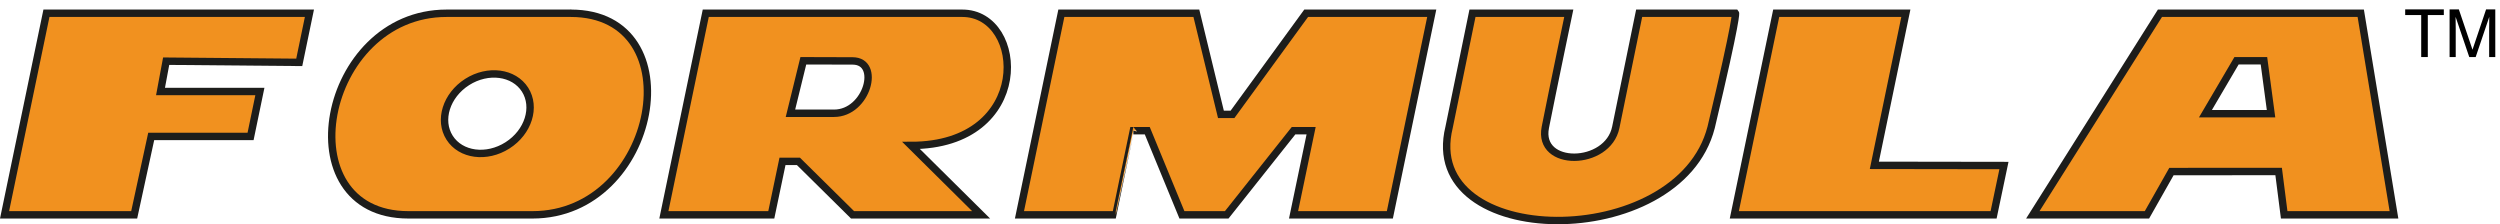 <?xml version="1.0" encoding="UTF-8"?>
<svg xmlns="http://www.w3.org/2000/svg" xmlns:xlink="http://www.w3.org/1999/xlink" width="675.36pt" height="60.58pt" viewBox="0 0 675.36 60.58" version="1.1">
<defs>
<g>
<symbol overflow="visible" id="glyph0-0">
<path style="stroke:none;" d="M 0.578 0 L 0.578 -12.875 L 10.797 -12.875 L 10.797 0 Z M 9.188 -1.609 L 9.188 -11.266 L 2.188 -11.266 L 2.188 -1.609 Z M 9.188 -1.609 "/>
</symbol>
<symbol overflow="visible" id="glyph0-1">
<path style="stroke:none;" d="M 10.734 -12.875 L 10.734 -11.344 L 6.406 -11.344 L 6.406 0 L 4.625 0 L 4.625 -11.344 L 0.297 -11.344 L 0.297 -12.875 Z M 10.734 -12.875 "/>
</symbol>
<symbol overflow="visible" id="glyph0-2">
<path style="stroke:none;" d="M 1.328 -12.875 L 3.828 -12.875 L 7.516 -1.984 L 11.188 -12.875 L 13.672 -12.875 L 13.672 0 L 12.016 0 L 12.016 -7.594 C 12.016 -7.863 12.02 -8.301 12.031 -8.906 C 12.039 -9.508 12.047 -10.16 12.047 -10.859 L 8.375 0 L 6.641 0 L 2.953 -10.859 L 2.953 -10.469 C 2.953 -10.156 2.957 -9.676 2.969 -9.031 C 2.977 -8.383 2.984 -7.902 2.984 -7.594 L 2.984 0 L 1.328 0 Z M 1.328 -12.875 "/>
</symbol>
</g>
<clipPath id="clip1">
  <path d="M 362 0 L 498 0 L 498 60.578 L 362 60.578 Z M 362 0 "/>
</clipPath>
<clipPath id="clip2">
  <path d="M 0 0 L 112 0 L 112 60.578 L 0 60.578 Z M 0 0 "/>
</clipPath>
<clipPath id="clip3">
  <path d="M 61 0 L 204 0 L 204 60.578 L 61 60.578 Z M 61 0 "/>
</clipPath>
<clipPath id="clip4">
  <path d="M 151 0 L 301 0 L 301 60.578 L 151 60.578 Z M 151 0 "/>
</clipPath>
<clipPath id="clip5">
  <path d="M 247 0 L 416 0 L 416 60.578 L 247 60.578 Z M 247 0 "/>
</clipPath>
<clipPath id="clip6">
  <path d="M 440 0 L 570 0 L 570 60.578 L 440 60.578 Z M 440 0 "/>
</clipPath>
<clipPath id="clip7">
  <path d="M 520 0 L 675.359 0 L 675.359 60.578 L 520 60.578 Z M 520 0 "/>
</clipPath>
</defs>
<g id="surface1">
<path style=" stroke:none;fill-rule:nonzero;fill:rgb(94.531%,56.834%,12.157%);fill-opacity:1;" d="M 436.496 34.395 C 438.668 23.785 442.809 3.582 442.809 3.582 L 468.828 3.582 C 468.828 3.582 469.418 4.332 462.258 34.395 C 453.539 68.363 383.293 67.582 391.461 34.395 C 397.012 7.344 397.781 3.582 397.781 3.582 L 423.797 3.582 C 423.797 3.582 419.637 23.457 417.465 34.395 C 415.293 45.336 434.324 45.008 436.496 34.395 "/>
<g clip-path="url(#clip1)" clip-rule="nonzero">
<path style="fill:none;stroke-width:20;stroke-linecap:butt;stroke-linejoin:miter;stroke:rgb(11.377%,11.377%,10.594%);stroke-opacity:1;stroke-miterlimit:10;" d="M 4364.961 261.855 C 4386.68 367.948 4428.086 569.98 4428.086 569.98 L 4688.281 569.98 C 4688.281 569.98 4694.18 562.48 4622.578 261.855 C 4535.391 -77.833 3832.93 -70.02 3914.609 261.855 C 3970.117 532.362 3977.812 569.98 3977.812 569.98 L 4237.969 569.98 C 4237.969 569.98 4196.367 371.23 4174.648 261.855 C 4152.93 152.441 4343.242 155.722 4364.961 261.855 Z M 4364.961 261.855 " transform="matrix(0.1,0,0,-0.1,0,60.58)"/>
</g>
<path style=" stroke:none;fill-rule:nonzero;fill:rgb(94.531%,56.834%,12.157%);fill-opacity:1;" d="M 36.25 58.035 L 1.23 58.035 L 12.547 3.578 L 83.59 3.578 L 80.84 16.848 L 44.887 16.527 L 43.363 24.715 L 70.207 24.715 L 67.691 36.855 L 40.848 36.855 "/>
<g clip-path="url(#clip2)" clip-rule="nonzero">
<path style="fill:none;stroke-width:20;stroke-linecap:butt;stroke-linejoin:miter;stroke:rgb(11.377%,11.377%,10.594%);stroke-opacity:1;stroke-miterlimit:10;" d="M 362.5 25.448 L 12.305 25.448 L 125.469 570.019 L 835.898 570.019 L 808.398 437.323 L 448.867 440.527 L 433.633 358.652 L 702.07 358.652 L 676.914 237.245 L 408.477 237.245 Z M 362.5 25.448 " transform="matrix(0.1,0,0,-0.1,0,60.58)"/>
</g>
<path style="fill:none;stroke-width:20;stroke-linecap:butt;stroke-linejoin:miter;stroke:rgb(11.377%,11.377%,10.594%);stroke-opacity:1;stroke-miterlimit:10;" d="M 1541.719 569.98 L 1543.125 569.98 Z M 1541.719 569.98 " transform="matrix(0.1,0,0,-0.1,0,60.58)"/>
<path style=" stroke:none;fill-rule:nonzero;fill:rgb(94.531%,56.834%,12.157%);fill-opacity:1;" d="M 137.102 39.266 C 131.477 42.855 124.473 41.934 121.461 37.207 C 118.445 32.484 120.566 25.746 126.191 22.156 C 131.816 18.57 138.82 19.492 141.836 24.215 C 144.848 28.941 142.727 35.68 137.102 39.266 M 154.176 3.582 L 120.648 3.582 C 86.695 3.582 76.77 58.035 110.332 58.035 L 143.855 58.035 C 177.809 58.035 187.734 3.586 154.176 3.582 "/>
<g clip-path="url(#clip3)" clip-rule="nonzero">
<path style="fill:none;stroke-width:20;stroke-linecap:butt;stroke-linejoin:miter;stroke:rgb(11.377%,11.377%,10.594%);stroke-opacity:1;stroke-miterlimit:10;" d="M 1371.016 213.144 C 1314.766 177.245 1244.727 186.464 1214.609 233.73 C 1184.453 280.956 1205.664 348.339 1261.914 384.238 C 1318.164 420.097 1388.203 410.878 1418.359 363.652 C 1448.477 316.386 1427.266 249.003 1371.016 213.144 Z M 1541.758 569.98 L 1206.484 569.98 C 866.953 569.98 767.695 25.448 1103.32 25.448 L 1438.555 25.448 C 1778.086 25.448 1877.344 569.941 1541.758 569.98 Z M 1541.758 569.98 " transform="matrix(0.1,0,0,-0.1,0,60.58)"/>
</g>
<path style=" stroke:none;fill-rule:nonzero;fill:rgb(94.531%,56.834%,12.157%);fill-opacity:1;" d="M 225.312 30.598 L 213.535 30.598 L 217.016 16.422 C 217.016 16.422 220.945 16.457 230.312 16.457 C 238.117 16.457 234.25 30.598 225.312 30.598 M 259.973 3.582 L 190.656 3.582 L 179.34 58.035 L 208.359 58.035 L 211.387 43.59 L 215.688 43.59 L 230.312 58.035 L 265.043 58.035 L 246.117 39.289 C 279.094 39.289 277.145 3.582 259.973 3.582 "/>
<g clip-path="url(#clip4)" clip-rule="nonzero">
<path style="fill:none;stroke-width:20;stroke-linecap:butt;stroke-linejoin:miter;stroke:rgb(11.377%,11.377%,10.594%);stroke-opacity:1;stroke-miterlimit:10;" d="M 2253.125 299.823 L 2135.352 299.823 L 2170.156 441.581 C 2170.156 441.581 2209.453 441.23 2303.125 441.23 C 2381.172 441.23 2342.5 299.823 2253.125 299.823 Z M 2599.727 569.98 L 1906.562 569.98 L 1793.398 25.448 L 2083.594 25.448 L 2113.867 169.902 L 2156.875 169.902 L 2303.125 25.448 L 2650.43 25.448 L 2461.172 212.909 C 2790.938 212.909 2771.445 569.98 2599.727 569.98 Z M 2599.727 569.98 " transform="matrix(0.1,0,0,-0.1,0,60.58)"/>
</g>
<path style=" stroke:none;fill-rule:nonzero;fill:rgb(94.531%,56.834%,12.157%);fill-opacity:1;" d="M 306.164 35.301 L 309.926 35.301 C 309.926 35.301 319.289 58.035 319.289 58.035 L 331.391 58.035 L 349.449 35.301 L 354.191 35.301 L 349.445 58.035 L 375.461 58.035 L 386.777 3.582 L 352.852 3.582 L 332.949 30.898 L 329.828 30.898 L 323.191 3.582 L 286.719 3.582 L 275.402 58.035 L 301.418 58.035 C 301.414 58.035 306.164 35.301 306.164 35.301 "/>
<g clip-path="url(#clip5)" clip-rule="nonzero">
<path style="fill:none;stroke-width:20;stroke-linecap:butt;stroke-linejoin:miter;stroke:rgb(11.377%,11.377%,10.594%);stroke-opacity:1;stroke-miterlimit:10;" d="M 3061.641 252.792 L 3099.258 252.792 C 3099.258 252.792 3192.891 25.448 3192.891 25.448 L 3313.906 25.448 L 3494.492 252.792 L 3541.914 252.792 L 3494.453 25.448 L 3754.609 25.448 L 3867.773 569.98 L 3528.516 569.98 L 3329.492 296.816 L 3298.281 296.816 L 3231.914 569.98 L 2867.188 569.98 L 2754.023 25.448 L 3014.18 25.448 C 3014.141 25.448 3061.641 252.792 3061.641 252.792 Z M 3061.641 252.792 " transform="matrix(0.1,0,0,-0.1,0,60.58)"/>
</g>
<path style=" stroke:none;fill-rule:nonzero;fill:rgb(94.531%,56.834%,12.157%);fill-opacity:1;" d="M 506.344 44.664 L 514.855 3.578 L 479.832 3.578 L 468.516 58.035 L 538.559 58.035 L 541.355 44.719 "/>
<g clip-path="url(#clip6)" clip-rule="nonzero">
<path style="fill:none;stroke-width:20;stroke-linecap:butt;stroke-linejoin:miter;stroke:rgb(11.377%,11.377%,10.594%);stroke-opacity:1;stroke-miterlimit:10;" d="M 5063.438 159.159 L 5148.555 570.019 L 4798.32 570.019 L 4685.156 25.448 L 5385.586 25.448 L 5413.555 158.613 Z M 5063.438 159.159 " transform="matrix(0.1,0,0,-0.1,0,60.58)"/>
</g>
<path style=" stroke:none;fill-rule:nonzero;fill:rgb(94.531%,56.834%,12.157%);fill-opacity:1;" d="M 595.785 30.711 L 604.18 16.422 L 611.594 16.422 L 613.508 30.711 Z M 637.742 3.582 L 583.496 3.582 L 549.152 58.035 L 579.984 58.035 L 586.605 46.34 L 615.562 46.336 L 617.059 58.035 L 646.719 58.035 "/>
<g clip-path="url(#clip7)" clip-rule="nonzero">
<path style="fill:none;stroke-width:20;stroke-linecap:butt;stroke-linejoin:miter;stroke:rgb(11.377%,11.377%,10.594%);stroke-opacity:1;stroke-miterlimit:10;" d="M 5957.852 298.691 L 6041.797 441.581 L 6115.938 441.581 L 6135.078 298.691 Z M 6377.422 569.98 L 5834.961 569.98 L 5491.523 25.448 L 5799.844 25.448 L 5866.055 142.402 L 6155.625 142.441 L 6170.586 25.448 L 6467.188 25.448 Z M 6377.422 569.98 " transform="matrix(0.1,0,0,-0.1,0,60.58)"/>
</g>
<g style="fill:rgb(0%,0%,0%);fill-opacity:1;">
  <use xlink:href="#glyph0-1" x="649.45" y="15.411"/>
  <use xlink:href="#glyph0-2" x="660.415" y="15.411"/>
</g>
</g>
</svg>
